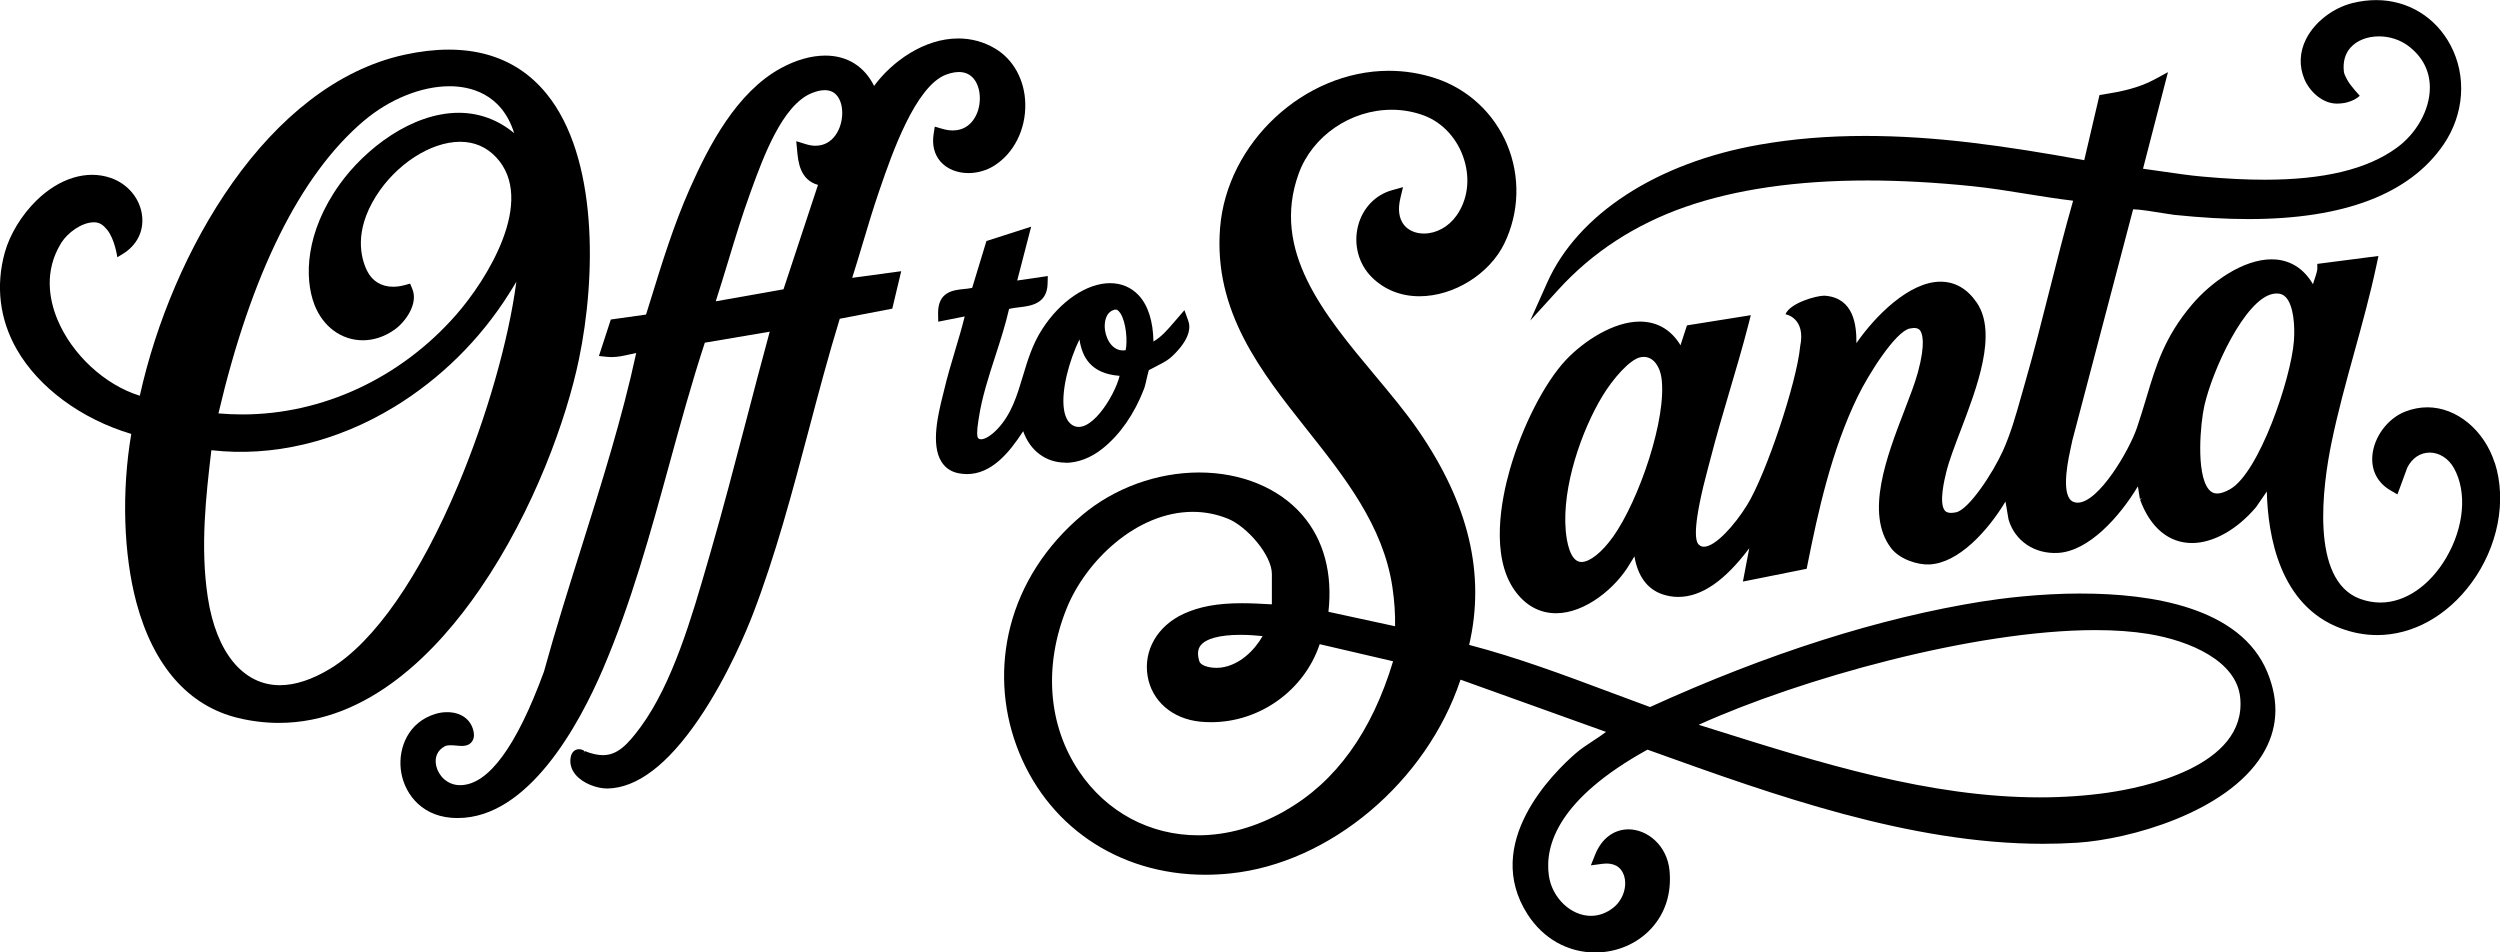 <?xml version="1.0" encoding="UTF-8"?><svg id="Layer_2" xmlns="http://www.w3.org/2000/svg" viewBox="0 0 558.96 212.94"><g id="Layer_1-2"><path d="M557.79,103.52c-2.33-7.33-8.52-12.45-15.05-12.45h0c-1.66,0-3.33.32-4.96.95-3.93,1.52-7.03,5.69-7.36,9.89-.26,3.31,1.18,6.06,4.06,7.73l1.55.9,2.19-5.96c1.07-2.16,2.91-3.39,5.03-3.39s4.2,1.3,5.41,3.47c2.97,5.31,2.3,13.17-1.72,20.03-3.68,6.28-9.19,10.03-14.72,10.03-1.51,0-3.04-.28-4.53-.82-11.36-4.15-8.29-25.64-6.45-34.69,1.41-6.91,3.31-13.81,5.16-20.49,1.74-6.32,3.55-12.86,4.94-19.42l.44-2.07-13.67,1.77v1.27c-.04.37-.48,1.9-.97,3.27-2.67-4.56-6.46-5.56-9.25-5.56h0c-6.38,0-13.54,5.09-17.81,10.14-6.12,7.24-8,13.52-10.19,20.82-.64,2.13-1.3,4.34-2.11,6.71-1.74,5.11-8.56,16.74-13.26,16.74-.1,0-.19,0-.29-.02-.67-.08-1.15-.35-1.5-.84-1.72-2.42-.26-9.11.37-11.96l.04-.17c.07-.34.14-.65.19-.9l13.6-51.71c1.56.03,4.48.51,6.62.86,1.1.18,2.04.33,2.58.39,6.1.63,11.53.94,16.6.94,21.37,0,36.03-5.6,43.59-16.64,4.63-6.77,5.25-15.28,1.59-22.2-3.34-6.34-9.57-10.12-16.65-10.12-1.7,0-3.44.22-5.19.64-4.42,1.08-8.52,4.23-10.45,8.02-1.49,2.94-1.63,6.06-.4,9,1.11,2.67,3.91,5.41,7.12,5.48h.18c3.43,0,5.08-1.75,5.08-1.75,0,0-2.12-2.27-2.8-3.56-.31-.59-.69-1.32-.74-1.74-.27-2.18.23-4.07,1.46-5.45,1.42-1.61,3.74-2.53,6.38-2.53,2.37,0,4.68.75,6.5,2.1,3.21,2.38,4.9,5.64,4.87,9.44-.03,4.89-2.95,10.15-7.44,13.4-6.61,4.79-16.26,7.11-29.49,7.11-4.15,0-8.57-.22-13.91-.7-2.94-.26-5.94-.71-8.85-1.13-1.46-.21-2.95-.44-4.44-.63l5.58-21.59-3.03,1.64c-3.53,1.91-7.51,2.72-11.28,3.32l-1,.16-3.41,14.56c-18.03-3.26-33.29-5.42-48.98-5.42h0c-8.4,0-16.14.64-23.65,1.96-22.88,4.01-40.6,15.51-47.42,30.78l-3.81,8.53,6.29-6.91c7.6-8.35,17.14-14.57,28.37-18.49,11.23-3.92,24.93-5.91,40.72-5.91,7.31,0,15.22.43,23.5,1.28,3.98.41,8.03,1.06,11.98,1.7,3.43.55,6.97,1.13,10.51,1.54-1.9,6.65-3.61,13.41-5.27,20.01-1.73,6.87-3.53,13.97-5.52,20.86-.26.89-.51,1.8-.77,2.71l-.03.1c-1.16,4.14-2.37,8.41-4.09,12.21-2.3,5.1-7.67,13.2-10.49,13.78-.41.08-.78.13-1.11.13-.99,0-1.29-.38-1.42-.54-1.33-1.69-.08-6.87.34-8.58.59-2.43,1.83-5.69,3.16-9.18,3.72-9.74,8.35-21.85,3.65-28.72-2.12-3.1-4.85-4.67-8.11-4.67h0c-6.99,0-14.66,7.74-18.79,13.74.04-4.06-.6-10-6.87-10.59-.11,0-.23-.02-.36-.02h0c-1.78,0-7.6,1.63-8.63,4.15,0,0,4.62.74,3.28,7.2-.75,8.02-7.61,28.55-11.84,35.42-2.79,4.54-7.13,9.36-9.68,9.36-.43,0-.8-.15-1.15-.48-.93-.85-1.31-4.59,2.18-17.54l.05-.17c.15-.54.27-1.02.37-1.4,1.3-5.07,2.81-10.18,4.27-15.13,1.43-4.83,2.91-9.83,4.2-14.83l.57-2.22-14.28,2.28-1.45,4.46c-.1-.19-.21-.38-.33-.56-2.13-3.15-5.08-4.74-8.76-4.75-5.84,0-12.51,4.32-16.54,8.6-4.75,5.05-9.78,14.89-12.52,24.49-1.93,6.77-4.36,19.27,1.04,26.96,2.37,3.37,5.58,5.16,9.29,5.16,6.58,0,13.43-5.73,16.53-11.1l1-1.62c.73,4.41,2.87,7.32,6.22,8.47,1.16.4,2.36.6,3.56.6,5.19,0,10.4-3.57,15.89-10.89l-1.42,7.46,14.25-2.86.2-.98c2.36-11.84,5.36-25.48,11.19-37.49,2.48-5.12,8.5-14.59,11.66-15.25,1.14-.24,1.89-.12,2.31.43.46.6,1.33,2.72-.5,9.42-.64,2.34-1.77,5.29-2.97,8.4-3.97,10.32-8.91,23.16-2.99,30.87,1.9,2.47,5.9,3.75,8.51,3.63,6.54-.28,13.1-7.5,17.05-14.07l.67,3.95.03.12c1.4,4.74,5.81,7.72,11.05,7.42,6.85-.39,13.71-8,17.85-14.88l.45,2.8.49-.08h0s-.45.27-.45.27l.04.1c2.3,6.18,6.41,9.58,11.57,9.58,4.72,0,10.07-2.99,14.32-8.02l2.41-3.5c.23,9.88,2.86,25.48,16.52,30.59,2.67,1,5.41,1.51,8.15,1.51,7.97,0,15.67-4.28,21.13-11.73,5.88-8.04,7.87-18.27,5.2-26.71ZM360.6,120.08c-2.45,3.43-5.14,5.57-7.02,5.57-2.6,0-3.31-4.83-3.5-6.91-.89-9.97,3.62-22.63,8.19-30.17,2.34-3.87,6.13-8.23,8.53-8.7.25-.05.5-.07.74-.07,2.26,0,3.6,2.33,3.93,4.63,1.29,9-5,27.43-10.86,35.65ZM512.88,76.26c-.64,8.43-7.82,29.52-14.29,33.13-2.21,1.23-3.72,1.32-4.79-.02-2.84-3.56-1.82-14.82-.93-18.7,1.84-8.06,9.04-23.66,15.26-24.95.33-.07.65-.1.95-.1.83,0,1.48.27,2.02.86,1.72,1.86,2.04,6.44,1.78,9.79Z"/><path d="M465.34,132.7c-9.52,0-17.97,1.12-22.16,1.78-22.87,3.64-47.86,11.58-74.26,23.6-2.96-1.08-5.94-2.19-8.84-3.28l-.13-.05c-10.18-3.81-20.71-7.75-31.47-10.56,3.67-15.82-.06-31.52-11.39-47.98-2.74-3.98-6.04-7.93-9.53-12.11-11.53-13.8-23.46-28.07-17.18-45.32,3.05-8.38,11.6-14.24,20.78-14.24,2.51,0,4.95.44,7.25,1.3,4.19,1.57,7.54,5.27,8.96,9.9,1.37,4.46.74,9-1.73,12.48-1.78,2.5-4.5,4-7.28,4-1.86,0-3.48-.71-4.46-1.94-1.12-1.42-1.4-3.48-.8-5.96l.59-2.48-2.46.69c-3.73,1.04-6.56,4.01-7.58,7.93-1.08,4.17.09,8.58,3.07,11.53,2.8,2.78,6.48,4.25,10.64,4.25,7.67,0,15.66-4.96,18.98-11.79,3.38-6.96,3.6-15.03.61-22.16-2.95-7-8.75-12.38-15.91-14.76-3.4-1.13-6.93-1.7-10.51-1.7h0c-18.94,0-36.22,16.08-37.74,35.12-1.49,18.71,9.17,32.16,19.48,45.17,8.37,10.56,17.02,21.47,19.05,35.15.45,3.07.65,5.87.6,8.75l-14.9-3.23c.96-8.63-1.05-16.1-5.84-21.64-5.22-6.04-13.63-9.51-23.06-9.51h0c-9.43,0-18.97,3.47-26.17,9.53-8.06,6.78-13.6,15.38-16.04,24.86-2.26,8.82-1.8,18.03,1.33,26.61,6.51,17.85,22.7,28.94,42.25,28.94,1.83,0,3.7-.1,5.57-.29,22.31-2.28,43.89-20.46,51.49-43.33l32.53,11.68c-.82.64-1.85,1.32-2.86,1.98-1.37.9-2.79,1.83-3.9,2.8-5.11,4.43-21,20.14-10.76,36.04,3.48,5.4,8.98,8.5,15.11,8.5,4.85,0,9.43-1.97,12.57-5.41,3.1-3.4,4.5-7.83,4.05-12.82-.53-5.82-5.08-9.3-9.17-9.3-3.31,0-6.04,2.07-7.48,5.67l-.95,2.38,2.54-.34c2.49-.33,4.16.57,4.84,2.53.84,2.42-.16,5.53-2.33,7.25-1.55,1.23-3.25,1.85-5.04,1.85-4.46,0-8.67-4.01-9.39-8.94-.99-6.79,2.05-17.19,22.04-28.22l1.23.44c26.9,9.66,57.39,20.61,87.2,20.61,2.58,0,5.15-.08,7.65-.24,11.74-.76,33.33-6.74,41.32-19.55,3.54-5.67,3.94-11.91,1.2-18.56-5.99-14.55-25.94-17.6-41.61-17.6ZM287.41,181.24c-6.45,3.66-13.02,5.52-19.51,5.52-10.81,0-20.51-5.2-26.63-14.28-6.96-10.33-7.97-23.63-2.76-36.51,4.22-10.44,15.54-21.53,28.19-21.53,2.69,0,5.34.52,7.86,1.54,4.19,1.7,9.81,8.11,9.81,12.34v6.79h-.24c-2.1-.12-4.27-.24-6.45-.24-5.46,0-9.49.74-13.06,2.38-5.84,2.7-9,8.17-8.03,13.93.93,5.56,5.54,9.55,11.73,10.17.82.08,1.65.12,2.48.12,10.92,0,20.83-7.15,24.26-17.44l16.41,3.82c-4.74,15.77-12.83,26.99-24.06,33.36ZM282.3,142.22c-1.83,3.19-5.15,6.54-9.4,7.05-.27.03-.58.05-.89.05-1.97,0-3.59-.61-3.85-1.45-.47-1.51-.39-2.66.24-3.51,1.15-1.56,4.32-2.42,8.92-2.42,1.84,0,3.62.14,4.97.28ZM471.37,177.22c-4.9.7-10.03,1.06-15.27,1.06-24.73,0-49.28-7.73-73.02-15.2l-3.28-1.03s.02-.01.04-.02c22.7-10.25,61.5-21.14,88.67-21.15,4.36,0,8.33.29,11.8.85,9.39,1.53,19.73,6.07,20.56,14.22,1.59,15.57-22.17,20.21-29.49,21.26Z"/><path d="M213.05,29.17c-.75,0-1.56-.13-2.41-.38l-1.64-.48-.26,1.69c-.37,2.39.15,4.5,1.5,6.08,1.43,1.67,3.72,2.62,6.29,2.62,2.03,0,4.1-.6,5.81-1.69,4.36-2.78,7.01-8.05,6.9-13.76-.1-5.34-2.64-9.98-6.8-12.43-2.51-1.47-5.27-2.22-8.19-2.22h0c-7.69,0-14.86,5.22-18.82,10.61-2.17-4.38-6.01-6.78-10.9-6.78h0c-3.14,0-6.58.98-9.95,2.82-9.86,5.39-16.06,17.23-20.36,26.95-3.56,8.03-6.19,16.54-8.73,24.78l-1.04,3.35-7.88,1.11-2.66,8.16,1.85.19c.31.03.64.05.97.05,1.45,0,2.79-.31,4.11-.61.48-.11.95-.22,1.41-.31-3.08,14.33-7.76,29.2-12.3,43.62-2.88,9.14-5.85,18.59-8.33,27.63-6.12,16.7-12.38,25.24-18.6,25.38h-.14c-2.96,0-4.84-2.2-5.33-4.24-.47-1.96.24-3.59,1.96-4.48.51-.26,1.52-.23,2.51-.13.44.04.85.08,1.24.08s1.51,0,2.22-.91c.74-.94.45-2.12.36-2.51-.62-2.58-2.82-4.13-5.88-4.13-.86,0-1.75.13-2.57.38-6.07,1.83-8.29,7.49-7.79,12.3.52,5,4.17,10.31,11.18,10.92.52.04,1.04.07,1.56.07,15.82,0,27.14-20.88,32.47-33.32,6.32-14.73,10.64-30.47,14.82-45.7,2.47-9,5.02-18.3,7.96-27.26l14.51-2.46c-1.81,6.63-3.61,13.52-5.21,19.66-2.58,9.86-5.24,20.06-8.12,29.99l-.55,1.89c-3.48,12.07-7.82,27.09-14.98,36.84-3,4.08-5.23,6.3-8.46,6.3-1.21,0-2.54-.31-4.06-.93l-.19.46.08-.52c-.24-.13-.64-.34-1.15-.34-.73,0-1.6.46-1.85,1.74-.28,1.4.09,2.76,1.06,3.93,1.67,2.03,4.85,3.12,7.09,3.12h0c6.62-.08,13.49-5.29,20.44-15.47,6.57-9.63,10.91-20.34,12.09-23.39,5.13-13.33,8.89-27.55,12.54-41.31,2.17-8.21,4.42-16.7,6.93-24.86l11.74-2.26,2-8.37-10.96,1.48c.84-2.64,1.64-5.3,2.41-7.88,1.12-3.76,2.29-7.65,3.58-11.41l.27-.78c2.54-7.39,7.83-22.76,14.72-25.36,2.8-1.05,5-.69,6.32,1.08.8,1.07,1.24,2.56,1.24,4.22,0,3.56-2.06,7.17-5.99,7.17ZM182.38,32.59c-.7,0-1.44-.12-2.21-.36l-2.14-.66.21,2.23c.21,2.27.6,6.43,4.65,7.54l-7.71,23.34-15.15,2.69c.97-2.99,1.88-6.01,2.79-8.99,1.54-5.09,3.14-10.36,4.99-15.41l.3-.83c2.54-6.94,6.78-18.55,13.26-21.27,1.12-.47,2.13-.71,3.02-.71,1.25,0,2.19.45,2.88,1.39.67.91,1.04,2.22,1.04,3.69,0,3.56-2.08,7.34-5.93,7.34Z"/><path d="M107.3,131.72c12.11-17.64,19.38-38.11,22.14-51.38,3.86-18.53,4.28-45.2-7.23-59.36-7.12-8.76-17.89-11.76-31.73-8.75-30.64,6.65-52.12,44.08-59.22,76.25-7.84-2.42-15.2-9.23-18.45-17.11-1.77-4.31-3.05-10.77.92-17.12,1.37-2.19,4.54-4.55,7.28-4.55,1.27,0,2.07.61,2.92,1.64,1.76,2.13,2.3,6.18,2.3,6.18l1.14-.69c3.18-1.92,4.79-5.03,4.41-8.53-.42-3.87-3.19-7.22-7.08-8.54-5.34-1.81-11.46.09-16.56,5.08-3.31,3.24-5.94,7.57-7.06,11.59-2.08,7.5-1.16,14.99,2.66,21.67,4.88,8.54,14.43,15.59,25.61,18.92-2.18,12.83-1.75,26.9,1.16,37.74,3.82,14.2,11.68,23.11,22.74,25.77,3.03.73,6.09,1.1,9.1,1.1,20.19,0,35.59-16.26,44.95-29.91ZM81.27,27.09c5.73-4.89,12.93-7.81,19.25-7.81,4.27,0,11.6,1.41,14.44,10.49-3.58-2.98-7.83-4.55-12.38-4.55-10.51,0-20.96,8.04-26.66,16.02-7.66,10.71-7.92,20.9-5.62,26.87,1.89,4.92,6.04,7.97,10.83,7.97,2.44,0,4.89-.82,7.08-2.37,2.41-1.7,5.35-5.76,3.99-9.08l-.5-1.22-1.28.35c-.86.23-1.71.35-2.52.35-2.64,0-4.72-1.28-5.85-3.61-1.37-2.83-2.93-8.74,1.99-16.6,4.5-7.18,12.25-12.2,18.84-12.2,3.19,0,5.9,1.17,8.05,3.46,8.99,9.6-1.96,27.28-9,35.29-12.42,14.12-29.83,22.21-47.77,22.21-1.76,0-3.54-.08-5.32-.23,7.35-31.28,18.26-53.27,32.43-65.35ZM73.84,149.5c-4.05,2.45-7.84,3.7-11.27,3.7-8.22,0-14.24-7.34-16.11-19.64-1.72-11.3-.4-22.75.8-32.9,13.71,1.57,28.06-1.86,40.93-9.71,10.26-6.26,19.09-14.96,25.55-25.18.52-.82,1.12-1.77,1.71-2.78-1.71,13.02-6.58,30.12-12.98,45.38-8.62,20.55-18.78,35.16-28.63,41.13Z"/><path d="M238.21,103.48c2.82,0,5.7-1.11,8.32-3.2,3.9-3.12,7.1-7.73,9.25-13.32.22-.57.41-1.42.61-2.32.12-.51.32-1.41.47-1.88.23-.12.56-.29.89-.46,1.66-.84,3.09-1.58,3.85-2.23.91-.77,5.36-4.79,4.09-8.31l-.87-2.41-2.23,2.58c-1.59,1.86-2.89,3.37-4.7,4.43-.07-4.54-1.21-8.11-3.32-10.36-1.66-1.76-3.86-2.69-6.38-2.69-5.21,0-11.18,4.05-15.2,10.33-2.16,3.36-3.25,6.98-4.3,10.49-1.3,4.34-2.54,8.45-5.67,11.78-1.32,1.4-2.76,2.31-3.67,2.31-.21,0-.39-.05-.56-.17-.41-.29-.42-1.65-.03-4.06l.09-.57c.67-4.49,2.2-9.22,3.68-13.79,1.12-3.46,2.28-7.04,3.08-10.55.7-.19,1.51-.29,2.31-.38,2.45-.29,6.16-.72,6.3-5.19l.05-1.79-6.84,1,3.12-12.04-10,3.21-3.19,10.48c-.62.13-1.28.2-1.92.26-2.3.24-5.78.59-5.7,5.5l.03,1.8,5.92-1.18c-.64,2.6-1.42,5.2-2.17,7.71-.85,2.83-1.72,5.77-2.42,8.72-.08.32-.17.68-.26,1.07l-.03.1c-1.03,4.13-2.74,11.05-.31,14.9.86,1.36,2.12,2.22,3.75,2.55.65.13,1.31.2,1.95.2,5.45,0,9.41-4.71,12.57-9.59,1.53,4.37,5.07,7.03,9.45,7.03ZM249.1,69.26c.12-.03.23-.05.33-.05.13,0,.53,0,1.07.83,1.3,2.01,1.62,6.24,1.18,8.25-2.65.48-4.29-2.09-4.62-4.48-.24-1.76.15-4,2.05-4.54ZM241.35,75.89c.58,3.82,2.43,7.66,8.98,8.14-1.16,4.71-6.89,13.71-10.75,10.89-.9-.66-1.48-1.84-1.71-3.5-.6-4.27,1.21-10.88,3.48-15.53Z"/></g></svg>